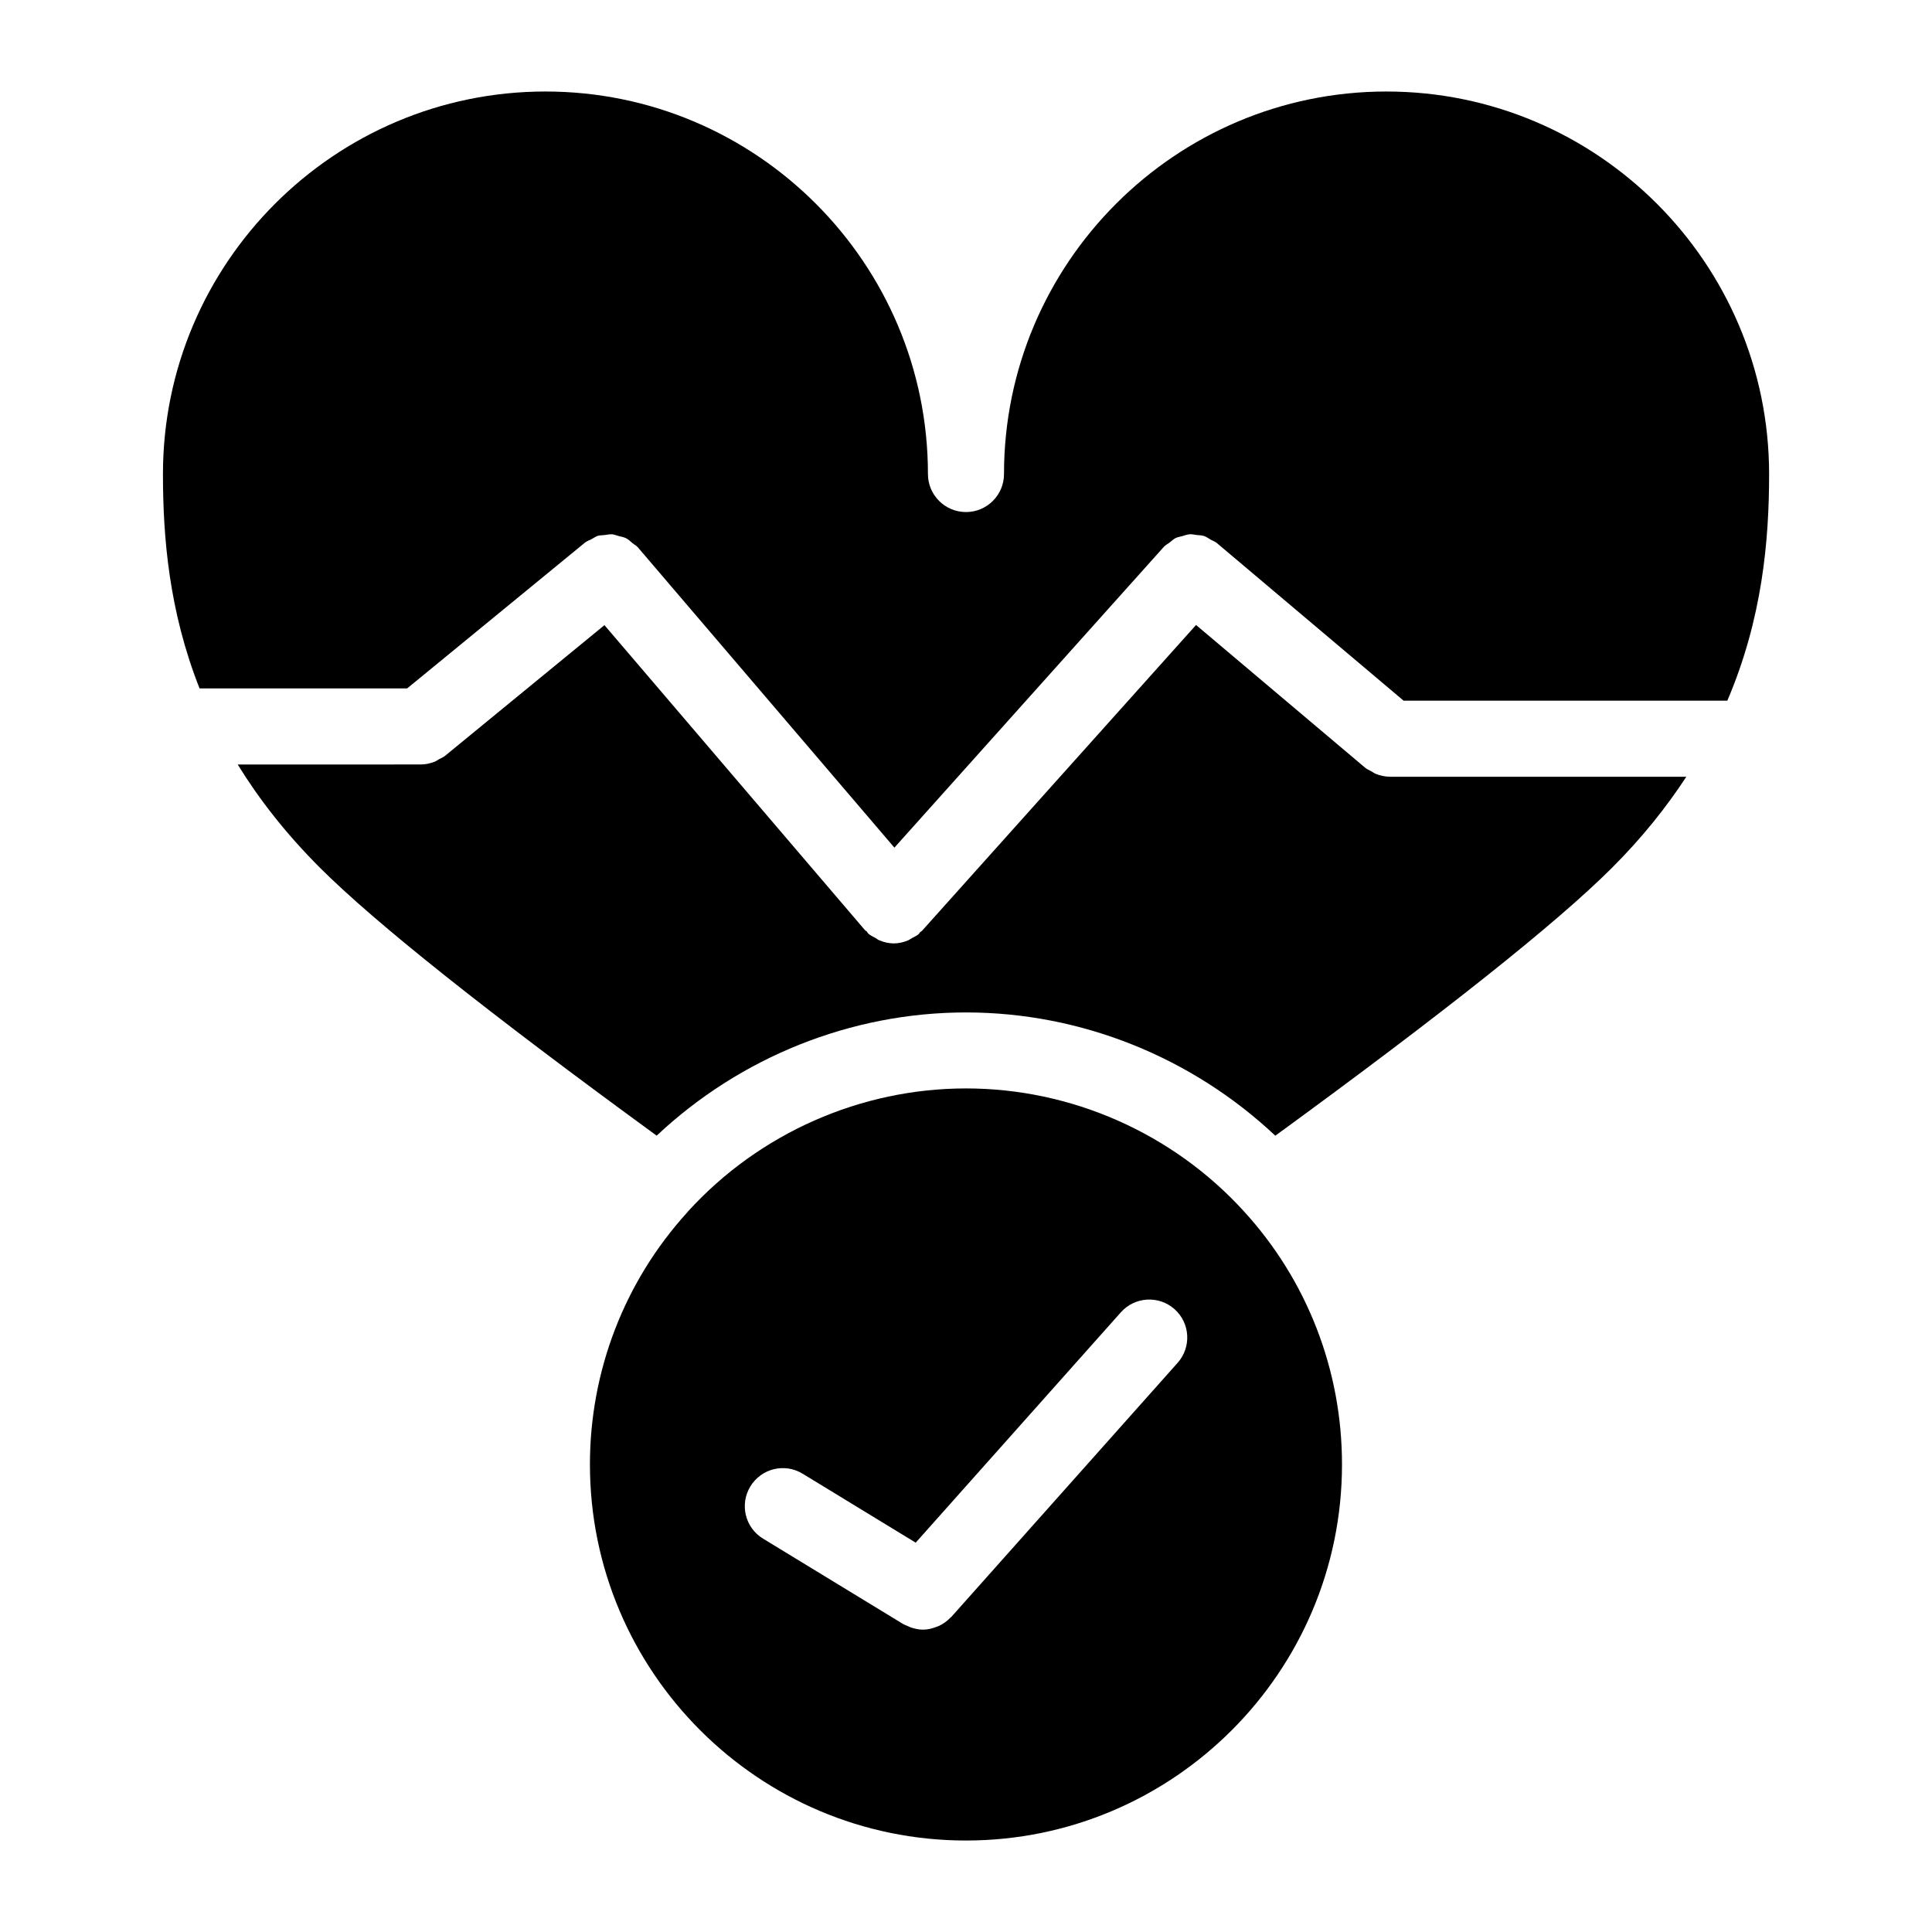 <?xml version="1.0" encoding="UTF-8"?>
<!-- Uploaded to: ICON Repo, www.svgrepo.com, Generator: ICON Repo Mixer Tools -->
<svg fill="#000000" width="800px" height="800px" version="1.1" viewBox="144 144 512 512" xmlns="http://www.w3.org/2000/svg">
 <g>
  <path d="m473.59 464.94c-18.863-20.656-45.676-32.496-73.586-32.496s-54.723 11.84-73.578 32.484c-0.02 0.02-0.031 0.039-0.051 0.059-0.109 0.121-0.18 0.242-0.293 0.352-16.594 18.289-25.746 41.969-25.746 66.766 0 54.945 44.707 99.652 99.652 99.652s99.652-44.707 99.652-99.652c0.016-24.977-9.246-48.816-26.051-67.164zm-17.512 40.23-59.965 67.328c-0.059 0.07-0.16 0.102-0.223 0.172-0.875 0.926-1.883 1.652-3.004 2.188-0.223 0.109-0.441 0.18-0.676 0.262-1.16 0.453-2.367 0.754-3.606 0.754h-0.012c-1.059 0-2.106-0.223-3.144-0.562-0.332-0.109-0.637-0.273-0.945-0.414-0.383-0.18-0.777-0.273-1.148-0.504l-37.141-22.641c-4.758-2.891-6.258-9.09-3.356-13.844 2.902-4.758 9.078-6.277 13.855-3.356l29.957 18.27 54.371-61.051c3.707-4.16 10.078-4.523 14.227-0.828 4.152 3.699 4.516 10.066 0.809 14.227z"/>
  <path d="m512.28 349.83c-0.012 0-0.012 0 0 0-1.25 0-2.481-0.273-3.656-0.734-0.473-0.191-0.848-0.492-1.281-0.734-0.523-0.301-1.078-0.492-1.551-0.898l-44.828-37.836-72.609 81.031c-0.152 0.172-0.363 0.223-0.523 0.383-0.172 0.172-0.242 0.402-0.434 0.555-0.523 0.441-1.129 0.676-1.703 0.996-0.383 0.211-0.707 0.484-1.098 0.637-1.211 0.484-2.457 0.785-3.738 0.785-1.309 0-2.609-0.312-3.848-0.828-0.402-0.172-0.715-0.453-1.098-0.664-0.605-0.344-1.238-0.594-1.773-1.078-0.191-0.172-0.262-0.402-0.434-0.586-0.152-0.152-0.352-0.211-0.492-0.371l-69.031-80.82-42.25 34.641c-0.473 0.395-1.039 0.586-1.551 0.875-0.414 0.223-0.766 0.504-1.199 0.676-1.18 0.453-2.398 0.734-3.637 0.734l-48.555 0.004c5.594 9.098 12.707 18.27 21.785 27.348 14.641 14.641 44.77 38.582 89.246 71.016 22.117-20.789 51.461-32.656 81.98-32.656s59.844 11.871 81.969 32.668c44.477-32.426 74.594-56.367 89.254-71.027 8-8 14.418-16.07 19.668-24.102h-78.613z"/>
  <path d="m511.44 168.25c-55.895 0-101.37 45.473-101.37 101.37 0 5.562-4.504 10.078-10.078 10.078-5.562 0-10.078-4.516-10.078-10.078 0.004-55.895-45.469-101.37-101.36-101.37-55.891 0-101.37 45.473-101.37 101.37 0 16.645 1.562 36.234 9.703 56.82h55.008l47.105-38.621c0.523-0.422 1.137-0.605 1.715-0.906 0.586-0.312 1.117-0.734 1.742-0.918 0.543-0.16 1.109-0.121 1.672-0.191 0.727-0.09 1.449-0.262 2.176-0.203 0.543 0.051 1.047 0.301 1.582 0.441 0.715 0.18 1.441 0.281 2.106 0.637 0.605 0.301 1.078 0.828 1.613 1.258 0.484 0.395 1.039 0.645 1.461 1.137l0.121 0.152h0.012v0.012l67.824 79.398 71.441-79.754c0.414-0.453 0.945-0.684 1.422-1.047 0.562-0.434 1.059-0.945 1.684-1.258 0.555-0.262 1.148-0.332 1.734-0.492 0.664-0.191 1.309-0.453 1.984-0.504 0.625-0.039 1.219 0.133 1.844 0.203 0.656 0.07 1.328 0.059 1.977 0.273 0.637 0.211 1.168 0.637 1.762 0.977 0.535 0.301 1.117 0.465 1.602 0.875l49.496 41.777h85.789c9.309-21.773 11.074-42.551 11.074-60.062-0.027-55.898-45.504-101.37-101.39-101.37z"/>
 </g>
</svg>